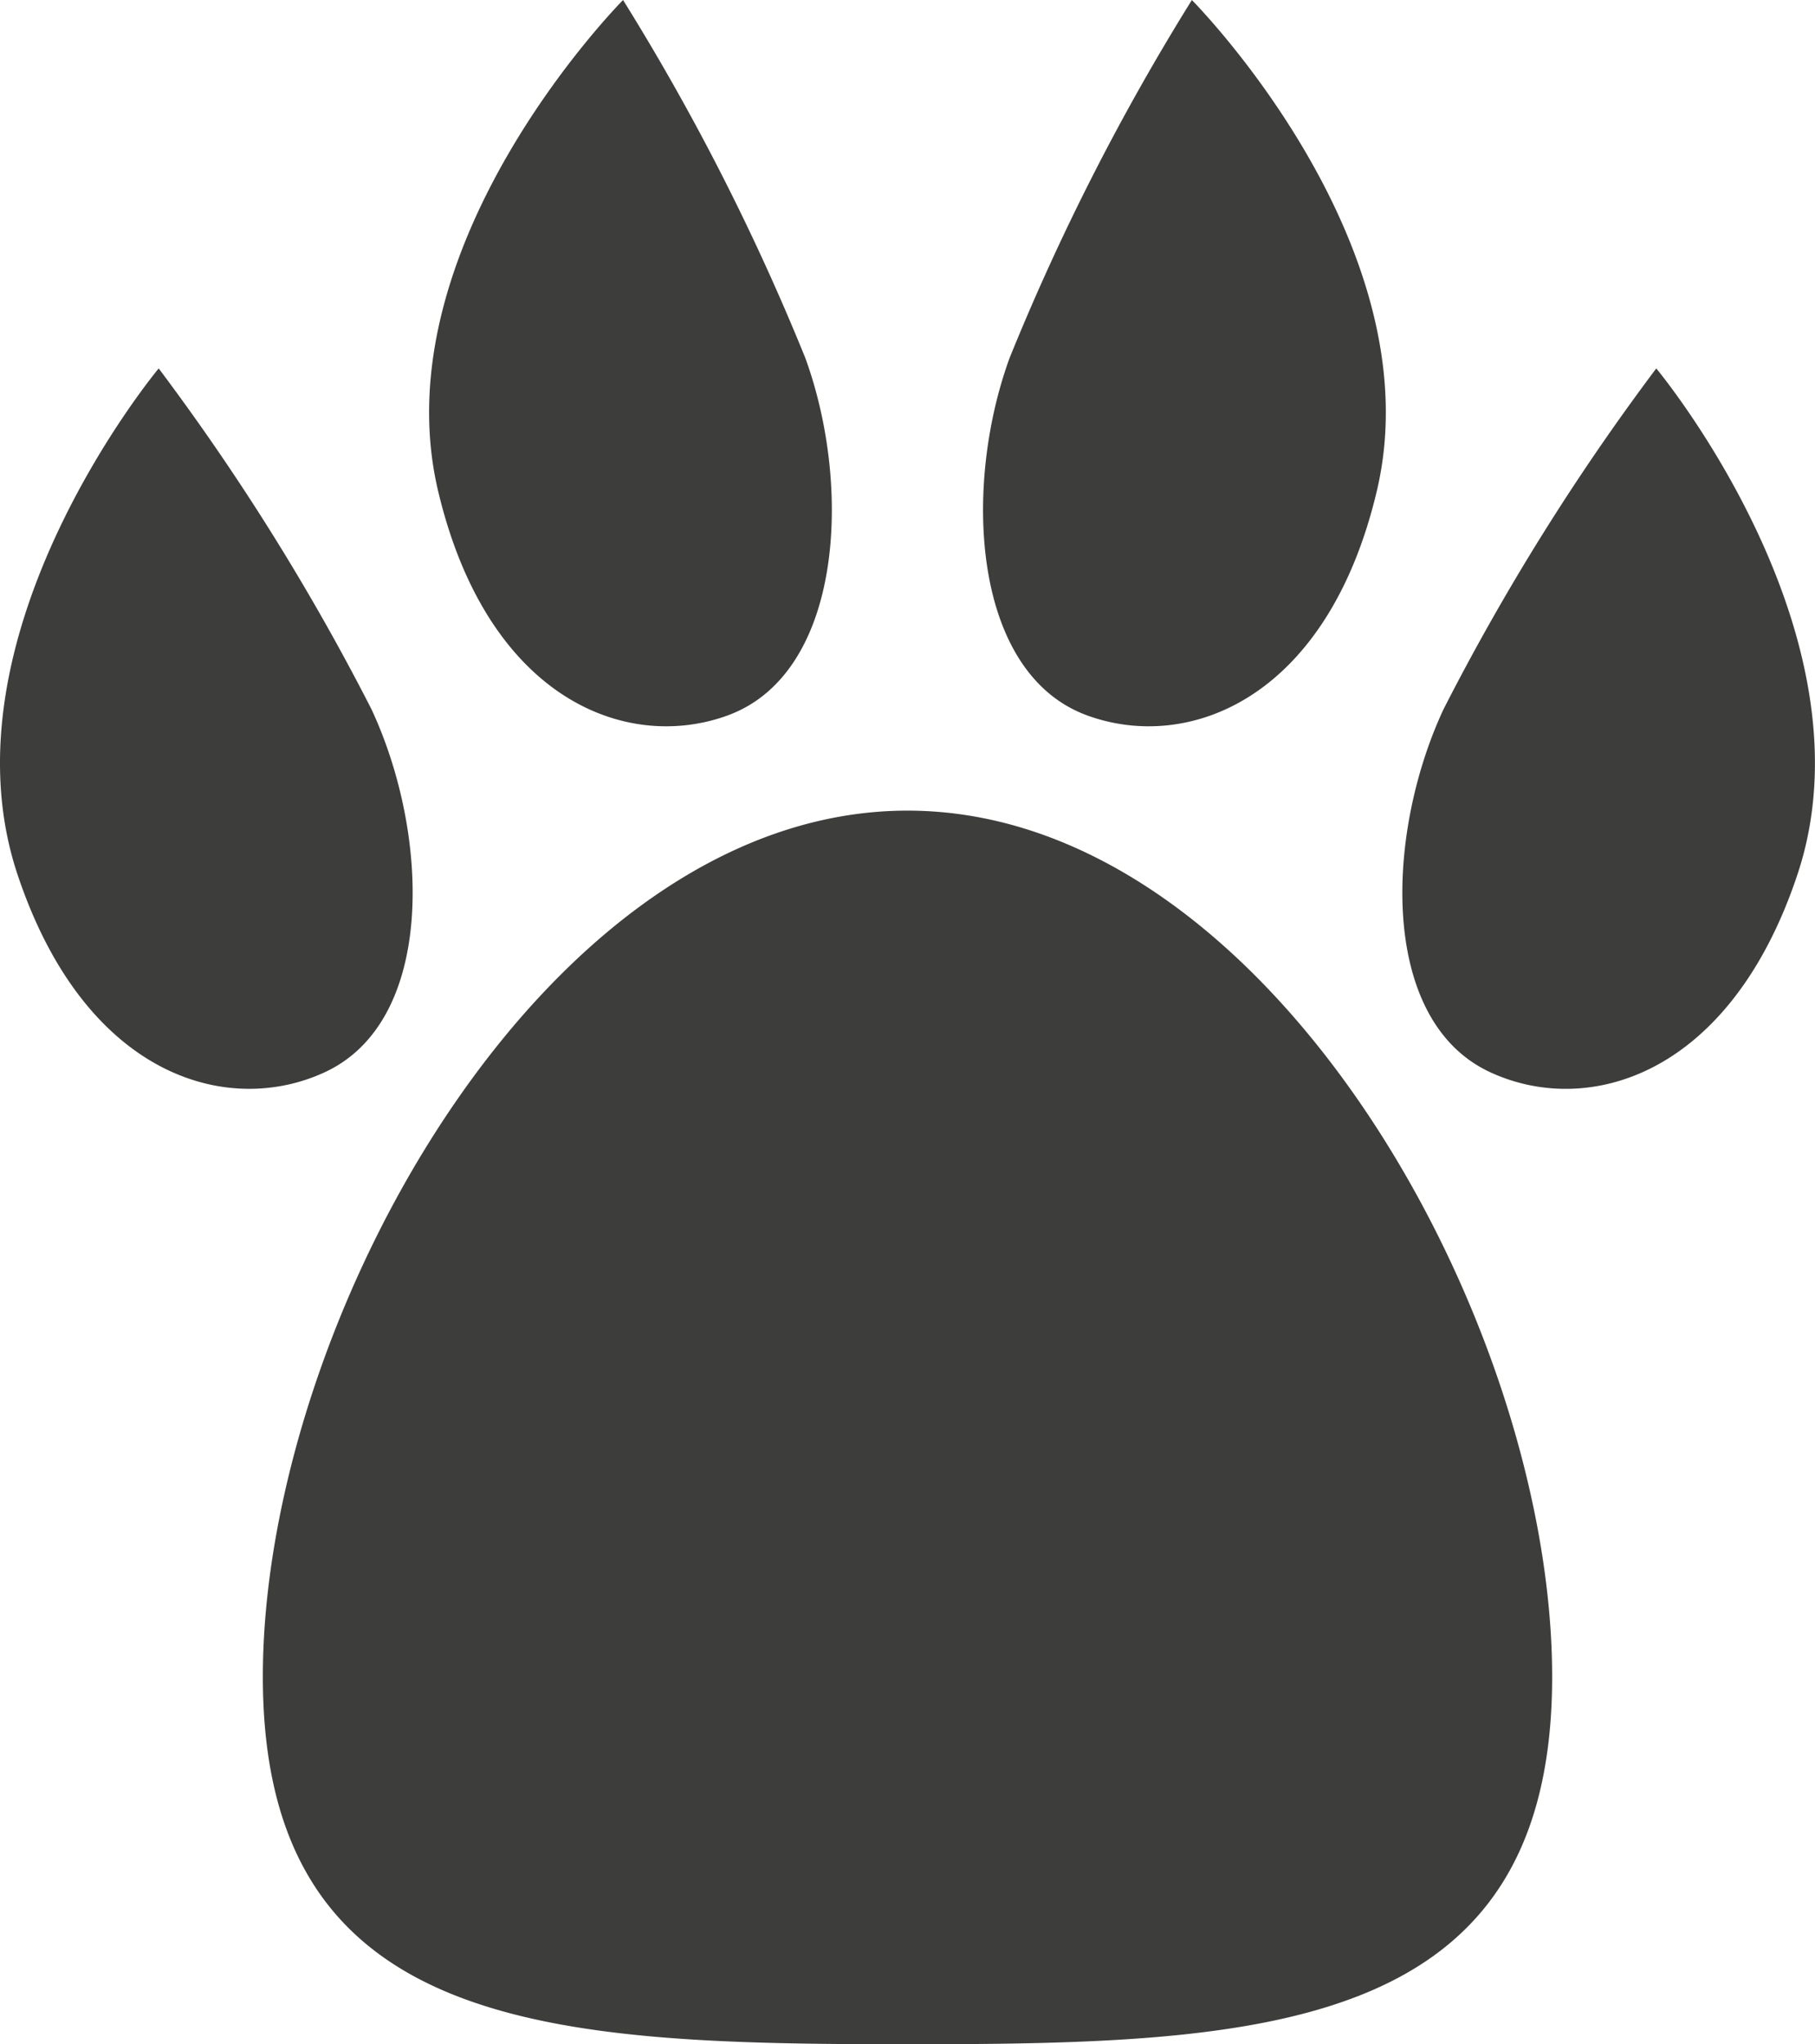 <svg xmlns="http://www.w3.org/2000/svg" xmlns:xlink="http://www.w3.org/1999/xlink" width="54.474" height="61.344" viewBox="0 0 54.474 61.344">
  <defs>
    <clipPath id="clip-path">
      <rect id="Rectangle_42" data-name="Rectangle 42" width="54.474" height="61.344" fill="none"/>
    </clipPath>
  </defs>
  <g id="Group_279" data-name="Group 279" clip-path="url(#clip-path)">
    <path id="Path_186" data-name="Path 186" d="M27.237,24.325c-10.824,0-19.348,15.306-19.348,25.992s8.663,11.027,19.348,11.027S46.585,61,46.585,50.317,38.061,24.325,27.237,24.325m-5.4-2.856c3.443-1.253,3.754-6.824,2.334-10.725A70.1,70.1,0,0,0,18.7,0s-7.311,7.355-5.546,14.754c1.483,6.217,5.64,7.823,8.682,6.716m10.8,0c3.042,1.107,7.2-.5,8.682-6.716C43.083,7.354,35.772,0,35.772,0A70.134,70.134,0,0,0,30.3,10.744c-1.42,3.9-1.109,9.473,2.334,10.725M49.71,11.055a70.12,70.12,0,0,0-6.385,10.227c-1.755,3.763-1.93,9.34,1.39,10.888,2.934,1.368,7.215.131,9.234-5.934,2.4-7.217-4.239-15.181-4.239-15.181M11.149,21.282A70.148,70.148,0,0,0,4.763,11.055S-1.879,19.019.524,26.236c2.02,6.065,6.3,7.3,9.235,5.934,3.32-1.548,3.145-7.126,1.39-10.888" transform="translate(0 0.001)" fill="#3d3d3c"/>
  </g>
</svg>
